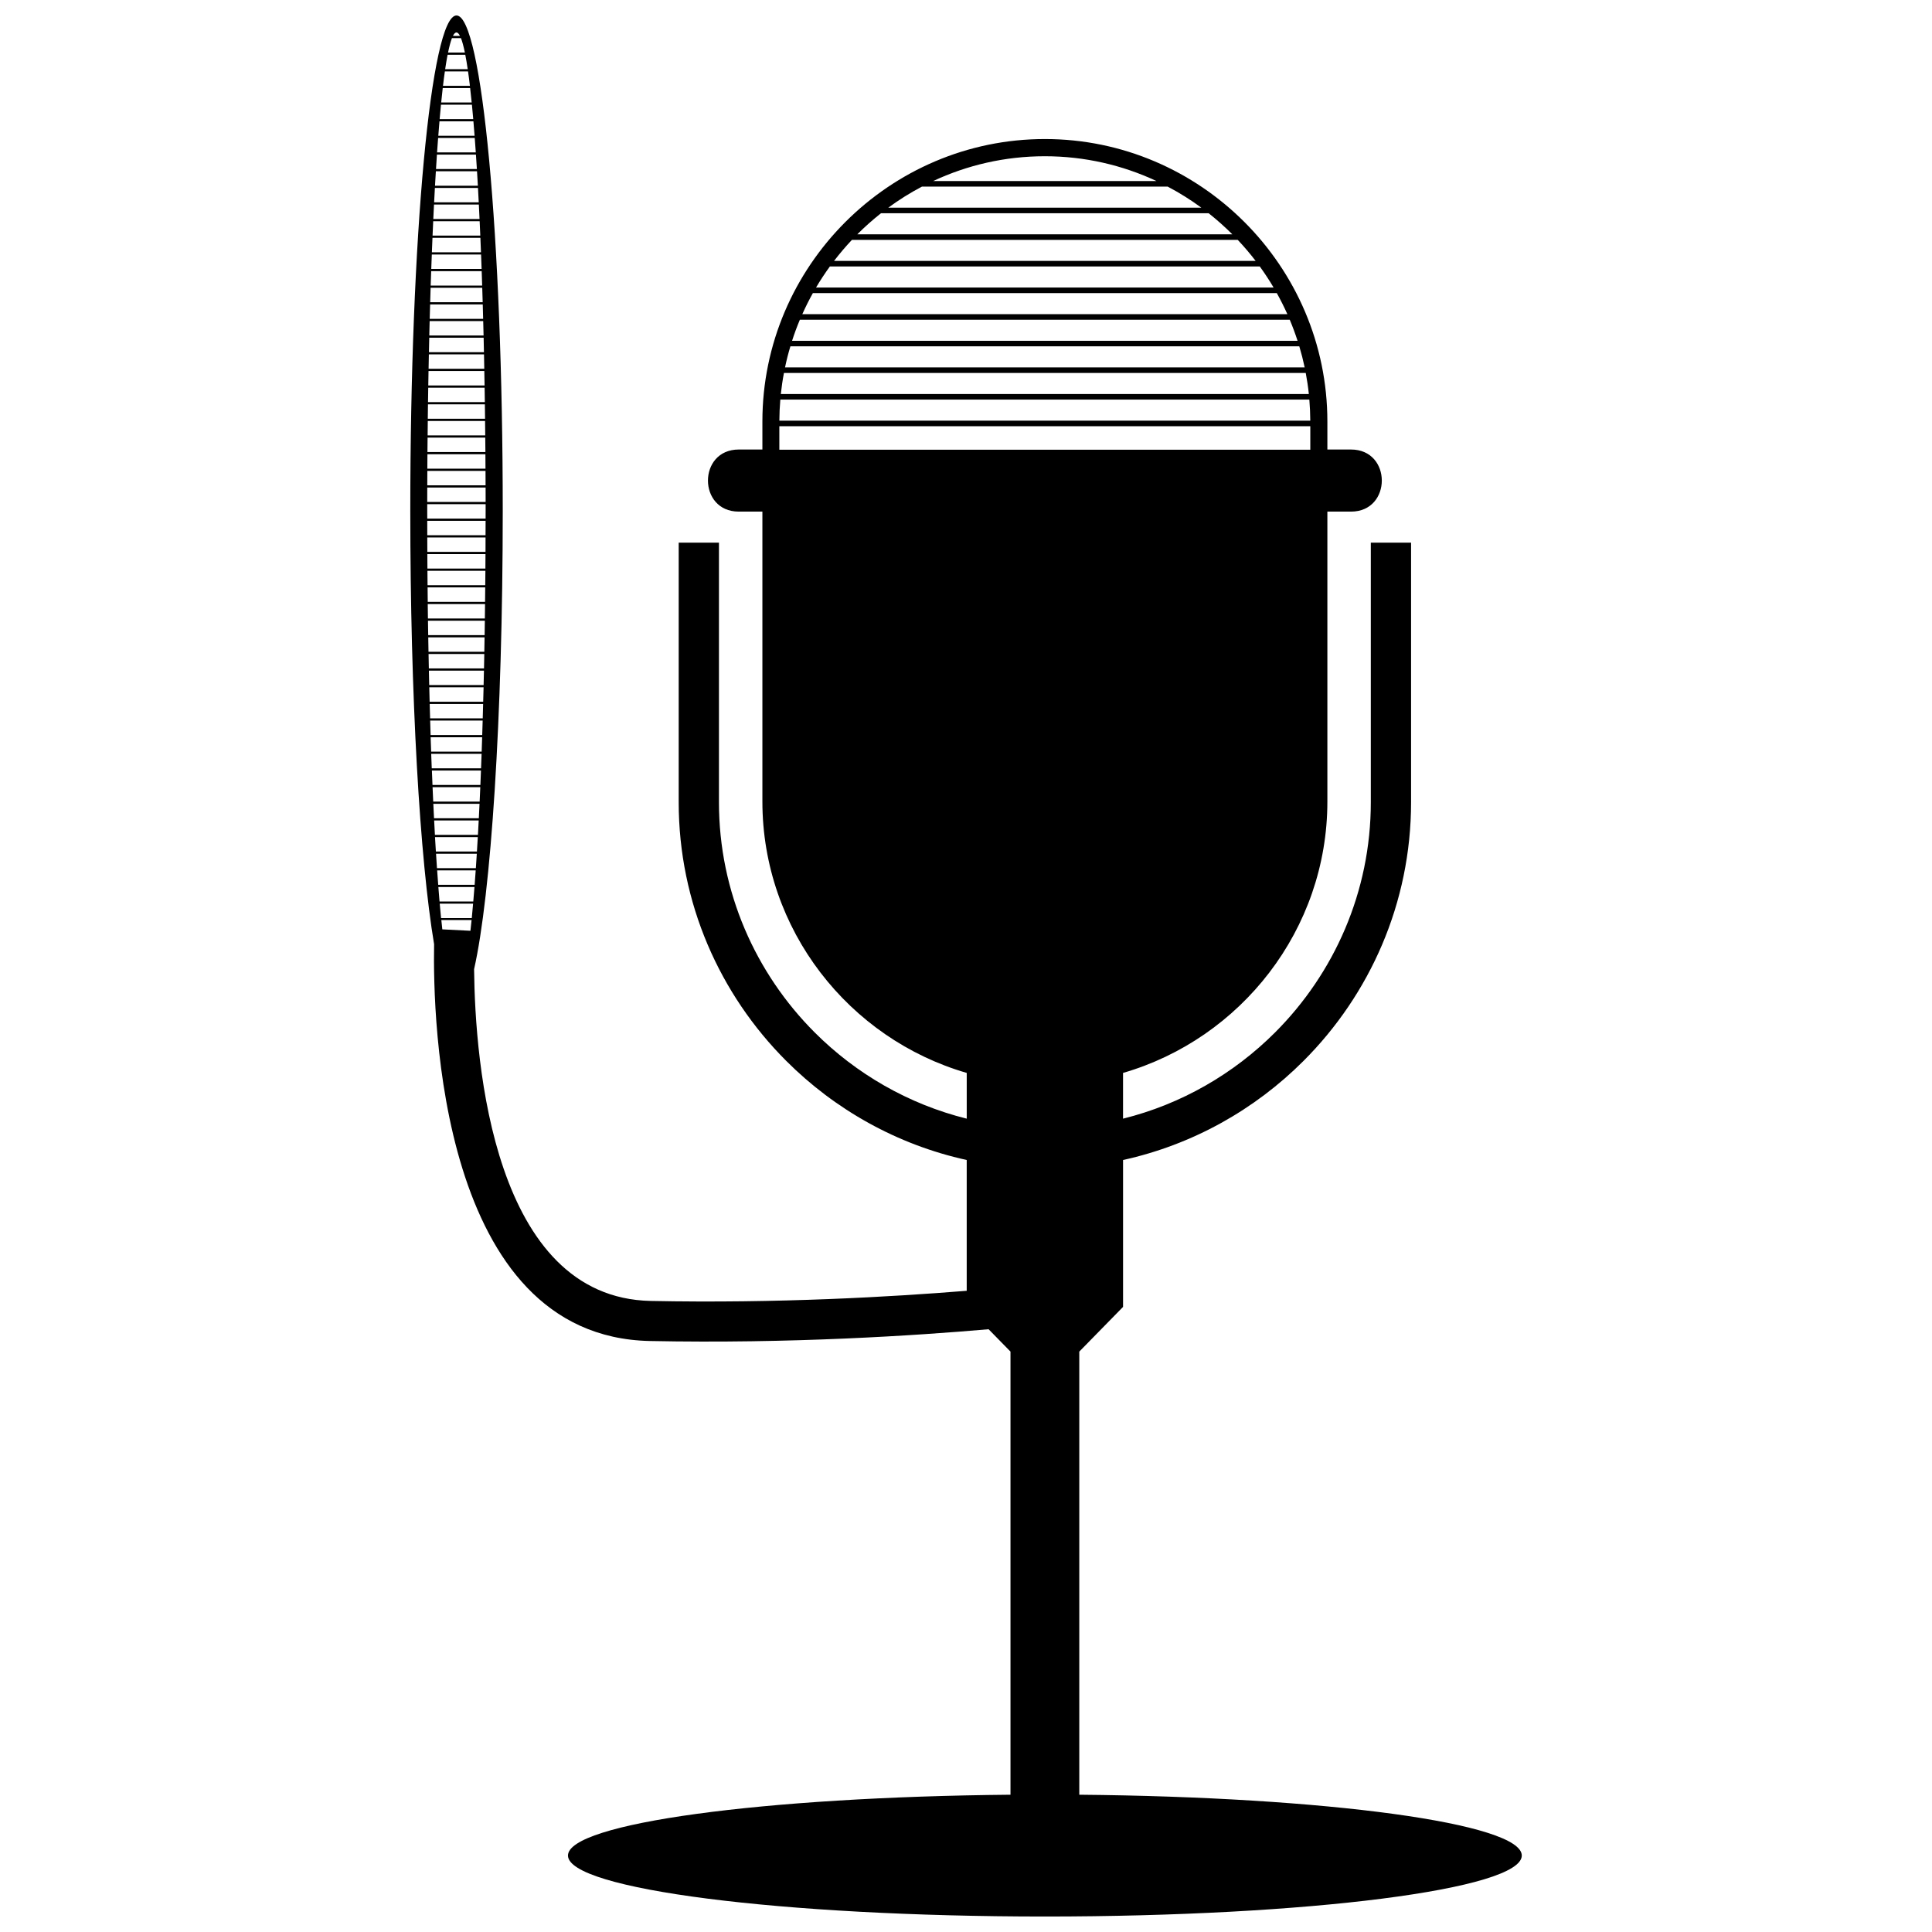 <?xml version="1.0" encoding="UTF-8"?>
<!-- Uploaded to: SVG Repo, www.svgrepo.com, Generator: SVG Repo Mixer Tools -->
<svg width="800px" height="800px" version="1.1" viewBox="144 144 512 512" xmlns="http://www.w3.org/2000/svg">
 <defs>
  <clipPath id="a">
   <path d="m252 148.09h296v503.81h-296z"/>
  </clipPath>
 </defs>
 <g clip-path="url(#a)">
  <path d="m430.01 619.62c65.551 0.594 117.28 7.578 117.28 16.117 0 8.922-56.59 16.16-126.39 16.16-69.797 0-126.38-7.238-126.38-16.16 0-8.539 51.727-15.523 117.27-16.117v-117.43l-5.805-5.93c-19.289 1.684-52.645 3.871-89.738 3.121-55.875-1.137-57.566-85.574-57.207-105.16-3.766-22.41-6.309-65.43-6.309-114.84 0-72.496 5.481-131.28 12.246-131.28 6.766 0 12.254 58.785 12.254 131.28 0 54.832-3.141 101.8-7.594 121.46 0.254 24.852 5.098 87.07 46.824 87.922 33.609 0.684 64.195-1.105 83.727-2.691v-34.66c-18.426-4.043-34.926-13.352-47.824-26.258-17.582-17.582-28.504-41.84-28.504-68.535v-68.805h10.668v68.805c0 23.746 9.727 45.344 25.379 60.996 10.953 10.953 24.809 18.996 40.285 22.844v-12.125c-31.188-9.035-54.152-37.926-54.152-71.918v-76.832h-6.262c-10.887 0-10.887-16.457 0-16.457h6.262v-7.426c0-41.172 33.684-74.855 74.863-74.855 41.18 0 74.863 33.684 74.863 74.855v7.426h6.262c10.887 0 10.887 16.457 0 16.457h-6.262v76.832c0 33.992-22.965 62.883-54.152 71.918v12.125c15.477-3.848 29.332-11.891 40.285-22.844 15.652-15.652 25.379-37.246 25.379-60.996v-68.805h10.668v68.805c0 26.695-10.922 50.953-28.504 68.535-12.898 12.906-29.406 22.215-47.824 26.258v38.93l-11.598 11.848v117.43zm-168.79-229.33 7.449 0.375 0.309-2.848h-8.02zm3.742-237.69c0.316 0 0.625 0.309 0.934 0.91h-1.863c0.309-0.602 0.617-0.91 0.934-0.91zm1.195 1.496c0.352 0.895 0.699 2.18 1.039 3.828h-4.457c0.34-1.645 0.684-2.934 1.031-3.828h2.391zm1.148 4.414c0.219 1.121 0.438 2.398 0.645 3.82h-5.977c0.211-1.422 0.43-2.699 0.641-3.82zm0.73 4.406c0.172 1.18 0.34 2.457 0.496 3.828h-7.133c0.156-1.367 0.324-2.644 0.496-3.828zm0.555 4.414 0.414 3.828h-8.082l0.406-3.828zm0.473 4.414 0.352 3.82h-8.906l0.352-3.82zm0.398 4.406 0.309 3.828h-9.613l0.309-3.828h9zm0.352 4.414 0.277 3.82h-10.262l0.277-3.82zm0.316 4.406 0.25 3.828h-10.832l0.242-3.828h10.344zm0.285 4.414 0.227 3.828h-11.359l0.227-3.828zm0.254 4.414 0.203 3.82h-11.824l0.203-3.82zm0.234 4.406 0.18 3.828h-12.254l0.188-3.828zm0.211 4.414 0.172 3.82h-12.652l0.172-3.82zm0.195 4.406 0.156 3.828h-13.012l0.156-3.828zm0.18 4.414 0.145 3.828h-13.344l0.145-3.828h13.059zm0.164 4.414 0.129 3.82h-13.645l0.129-3.82zm0.145 4.406 0.121 3.828h-13.914l0.113-3.828zm0.137 4.414 0.105 3.82h-14.164l0.113-3.82zm0.121 4.406 0.098 3.828h-14.387l0.098-3.828zm0.113 4.414 0.082 3.828h-14.574l0.082-3.828zm0.098 4.414 0.074 3.82h-14.758l0.074-3.82zm0.082 4.406 0.074 3.828h-14.922l0.066-3.828zm0.082 4.414 0.059 3.828h-15.059l0.059-3.828zm0.066 4.414 0.051 3.82h-15.176l0.047-3.82zm0.051 4.406 0.047 3.828h-15.266l0.039-3.828h15.184zm0.051 4.414 0.039 3.82h-15.359l0.039-3.82zm0.039 4.406 0.023 3.828h-15.41l0.023-3.828zm0.031 4.414 0.016 3.828h-15.449l0.016-3.828zm0.023 4.414 0.008 3.82h-15.477l0.008-3.82zm0.008 4.406v1.805l-0.008 2.023h-15.461l-0.008-2.023v-1.805zm-0.008 4.414-0.016 3.82h-15.441l-0.008-3.82zm-0.016 4.406-0.008 3.828h-15.418l-0.016-3.828zm-0.016 4.414-0.023 3.828h-15.363l-0.023-3.828zm-0.023 4.414-0.039 3.82h-15.289l-0.031-3.82zm-0.047 4.406-0.039 3.828h-15.191l-0.039-3.828zm-0.047 4.414-0.047 3.82h-15.086l-0.051-3.82zm-0.051 4.406-0.059 3.828h-14.953l-0.059-3.828zm-0.074 4.414-0.066 3.828h-14.793l-0.066-3.828h14.93zm-0.074 4.414-0.074 3.82h-14.621l-0.074-3.82zm-0.09 4.406-0.09 3.828h-14.418l-0.082-3.828zm-0.098 4.414-0.105 3.828h-14.191l-0.098-3.828zm-0.121 4.414-0.105 3.82h-13.945l-0.113-3.82zm-0.121 4.406-0.121 3.828h-13.68l-0.113-3.828zm-0.137 4.414-0.129 3.82h-13.387l-0.137-3.82zm-0.148 4.406-0.145 3.828h-13.066l-0.145-3.828zm-0.164 4.414-0.156 3.828h-12.695l-0.156-3.828h13.012zm-0.18 4.414-0.172 3.82h-12.305l-0.172-3.82h12.652zm-0.203 4.406-0.188 3.828h-11.871l-0.188-3.828zm-0.219 4.414-0.203 3.82h-11.402l-0.203-3.82zm-0.242 4.406-0.227 3.828h-10.879l-0.234-3.828zm-0.262 4.414-0.25 3.828h-10.305l-0.25-3.828zm-0.293 4.414-0.277 3.82h-9.66l-0.277-3.82zm-0.324 4.406-0.316 3.828h-8.945l-0.309-3.828zm-0.367 4.414-0.348 3.82h-8.141l-0.352-3.82zm151.51-198.08h0.008c10.562 0 20.59 2.359 29.602 6.578h-59.207c9.012-4.219 19.035-6.578 29.594-6.578zm32.57 8.051c3.113 1.641 6.098 3.504 8.914 5.578h-82.961c2.82-2.074 5.797-3.938 8.914-5.578zm10.848 7.051c2.195 1.738 4.293 3.602 6.277 5.586h-99.379c1.977-1.984 4.082-3.848 6.277-5.586zm7.707 7.059c1.676 1.773 3.262 3.637 4.75 5.578h-111.73c1.488-1.938 3.066-3.805 4.742-5.578zm5.848 7.051c1.309 1.805 2.527 3.66 3.66 5.586h-121.26c1.137-1.926 2.359-3.781 3.668-5.586zm4.504 7.051c1.016 1.82 1.945 3.676 2.805 5.586h-128.54c0.848-1.91 1.781-3.766 2.797-5.586h122.95zm3.434 7.059c0.766 1.82 1.457 3.684 2.074 5.586h-133.96c0.609-1.902 1.301-3.766 2.066-5.586zm2.535 7.051c0.547 1.836 1.023 3.691 1.422 5.586h-137.71c0.391-1.895 0.863-3.75 1.422-5.586h134.88zm1.707 7.059c0.348 1.836 0.625 3.699 0.82 5.578h-139.93c0.203-1.879 0.473-3.742 0.828-5.578zm0.953 7.051c0.148 1.848 0.242 3.707 0.25 5.586h-140.7c0.008-1.879 0.098-3.734 0.254-5.586zm0.254 7.059v6.231h-140.71v-6.231z" fill-rule="evenodd"/>
 </g>
</svg>